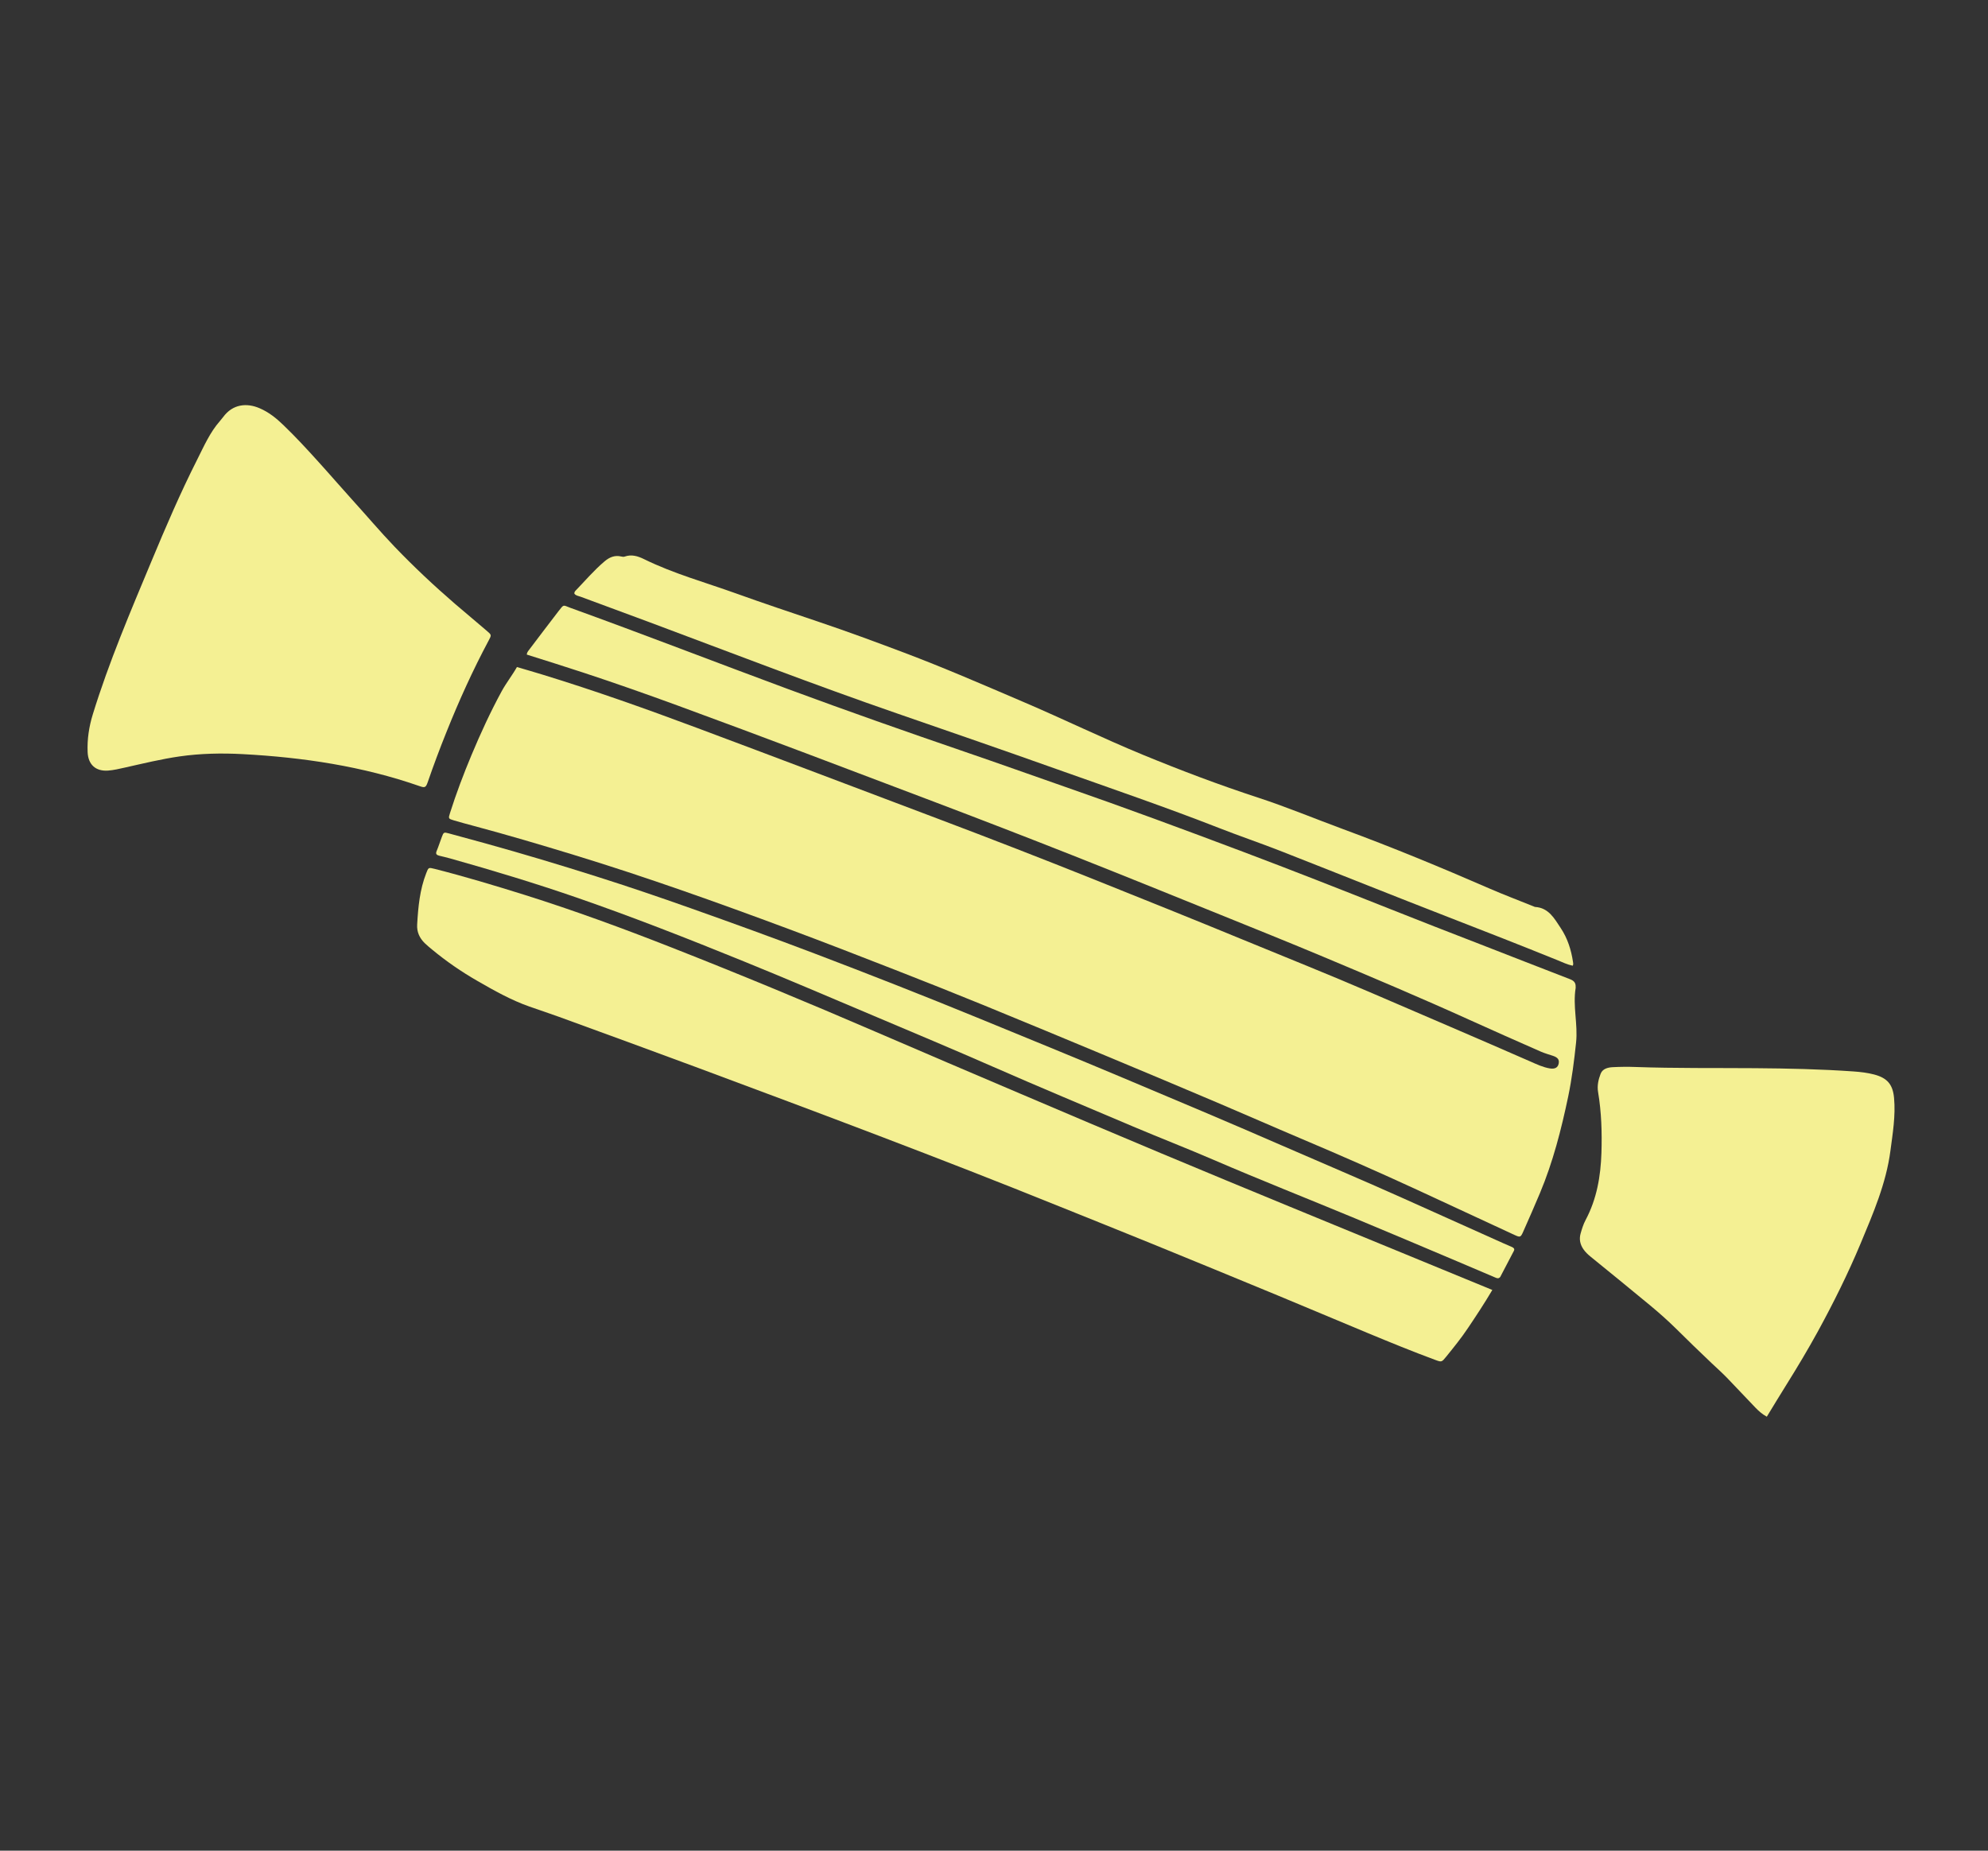 <?xml version="1.0" encoding="UTF-8"?> <svg xmlns="http://www.w3.org/2000/svg" width="87" height="81" viewBox="0 0 87 81" fill="none"><rect x="0" y="0" width="87" height="81" fill="#333333" stroke="none"/><g clip-path="url(#clip0_98_1251)"><path d="M23.054 28.65C23.056 28.585 23.087 28.53 23.126 28.479C23.565 27.902 24 27.321 24.443 26.748C24.69 26.431 24.634 26.484 24.954 26.601C28.153 27.758 31.326 28.989 34.516 30.17C37.072 31.116 39.644 32.02 42.222 32.904C43.69 33.406 45.149 33.929 46.612 34.439C49.216 35.345 51.8 36.301 54.381 37.274C56.513 38.078 58.631 38.911 60.749 39.752C62.092 40.285 63.438 40.812 64.787 41.332C66.097 41.838 67.402 42.357 68.713 42.859C68.89 42.928 68.963 43.023 68.954 43.201C68.953 43.211 68.958 43.222 68.956 43.232C68.822 44.034 69.059 44.828 68.973 45.632C68.889 46.424 68.791 47.213 68.628 47.995C68.326 49.435 67.963 50.857 67.392 52.22C67.156 52.781 66.912 53.339 66.665 53.895C66.547 54.163 66.53 54.167 66.27 54.047C64.866 53.398 63.462 52.744 62.058 52.094C60.35 51.304 58.628 50.55 56.896 49.817C55.69 49.307 54.492 48.777 53.287 48.266C51.708 47.596 50.128 46.931 48.545 46.271C46.704 45.503 44.86 44.737 43.014 43.981C41.734 43.458 40.448 42.946 39.16 42.444C37.61 41.839 36.059 41.236 34.5 40.655C31.399 39.501 28.284 38.386 25.119 37.419C23.665 36.974 22.208 36.543 20.739 36.15C20.448 36.072 20.156 35.994 19.866 35.908C19.618 35.834 19.617 35.827 19.693 35.585C19.966 34.724 20.286 33.879 20.634 33.047C21.031 32.098 21.46 31.165 21.952 30.259C22.153 29.89 22.416 29.561 22.622 29.195C23.002 29.307 23.382 29.415 23.76 29.532C26.03 30.228 28.266 31.023 30.487 31.853C34.006 33.168 37.516 34.503 41.031 35.829C43.338 36.7 45.636 37.592 47.924 38.509C50.086 39.376 52.248 40.243 54.401 41.131C56.284 41.907 58.177 42.661 60.049 43.469C62.359 44.465 64.672 45.451 66.976 46.461C67.251 46.582 67.526 46.714 67.827 46.763C68.056 46.799 68.18 46.721 68.213 46.545C68.244 46.378 68.171 46.282 67.963 46.212C67.786 46.153 67.604 46.103 67.432 46.028C66.395 45.572 65.36 45.114 64.327 44.646C62.206 43.684 60.062 42.779 57.915 41.878C56.429 41.255 54.934 40.654 53.439 40.049C51.251 39.165 49.063 38.276 46.868 37.409C44.875 36.622 42.877 35.85 40.872 35.09C37.137 33.675 33.403 32.253 29.651 30.878C28.282 30.377 26.908 29.893 25.524 29.438C24.704 29.167 23.878 28.911 23.054 28.65Z" fill="#F4F093"></path><path d="M65.308 56.459C64.956 57.055 64.604 57.587 64.248 58.117C63.955 58.556 63.626 58.963 63.295 59.372C63.091 59.624 63.089 59.624 62.804 59.518C61.809 59.15 60.828 58.748 59.849 58.342C58.534 57.796 57.223 57.24 55.908 56.695C54.083 55.941 52.257 55.189 50.428 54.443C49.071 53.889 47.71 53.347 46.35 52.798C41.123 50.686 35.845 48.71 30.562 46.743C28.534 45.988 26.5 45.249 24.468 44.507C24.038 44.35 23.602 44.208 23.17 44.056C22.363 43.772 21.622 43.353 20.884 42.928C20.19 42.529 19.531 42.075 18.914 41.564C18.802 41.471 18.689 41.379 18.585 41.278C18.361 41.055 18.237 40.794 18.256 40.465C18.3 39.699 18.37 38.939 18.654 38.214C18.751 37.966 18.75 37.96 19.01 38.026C20.343 38.364 21.658 38.76 22.97 39.171C25.134 39.852 27.264 40.634 29.375 41.464C32.373 42.642 35.35 43.878 38.308 45.154C40.407 46.06 42.509 46.957 44.613 47.852C46.677 48.732 48.744 49.609 50.814 50.477C52.694 51.265 54.576 52.043 56.459 52.819C59.025 53.878 61.592 54.931 64.158 55.986C64.533 56.138 64.906 56.294 65.308 56.459Z" fill="#F4F093"></path><path d="M9.628 18.423C9.674 18.366 9.723 18.31 9.767 18.252C10.181 17.686 10.796 17.622 11.364 17.869C11.76 18.039 12.087 18.299 12.398 18.601C12.938 19.119 13.443 19.668 13.944 20.223C14.432 20.76 14.905 21.312 15.393 21.85C16.021 22.541 16.623 23.255 17.268 23.929C18.111 24.808 18.995 25.637 19.915 26.432C20.379 26.832 20.854 27.221 21.317 27.622C21.515 27.793 21.514 27.794 21.384 28.036C20.691 29.334 20.087 30.67 19.54 32.035C19.25 32.755 18.978 33.483 18.725 34.215C18.638 34.467 18.599 34.49 18.371 34.41C15.863 33.535 13.262 33.148 10.616 33.006C9.698 32.958 8.778 32.975 7.864 33.106C7.056 33.222 6.262 33.417 5.466 33.595C5.221 33.649 4.974 33.71 4.725 33.727C4.183 33.764 3.856 33.461 3.835 32.916C3.812 32.357 3.894 31.811 4.059 31.273C4.766 28.973 5.711 26.764 6.636 24.546C7.258 23.054 7.895 21.569 8.624 20.127C8.921 19.539 9.184 18.927 9.628 18.423Z" fill="#F4F093"></path><path d="M77.32 62.006C77.118 61.895 76.964 61.757 76.821 61.609C76.402 61.178 75.996 60.733 75.577 60.303C75.359 60.08 75.128 59.871 74.9 59.658C74.371 59.16 73.854 58.651 73.336 58.141C72.974 57.784 72.591 57.447 72.2 57.122C71.344 56.411 70.478 55.711 69.615 55.007C69.493 54.908 69.381 54.804 69.291 54.672C69.146 54.459 69.103 54.231 69.172 53.986C69.23 53.784 69.292 53.58 69.39 53.397C69.882 52.474 70.05 51.479 70.083 50.454C70.111 49.563 70.083 48.676 69.936 47.796C69.889 47.519 69.95 47.247 70.048 46.995C70.133 46.777 70.361 46.72 70.571 46.708C70.905 46.691 71.24 46.687 71.573 46.7C73.316 46.762 75.059 46.739 76.802 46.752C78.244 46.763 79.684 46.794 81.12 46.895C81.421 46.917 81.723 46.951 82.015 47.028C82.592 47.18 82.836 47.464 82.889 48.059C82.96 48.837 82.83 49.603 82.729 50.372C82.541 51.805 81.97 53.116 81.422 54.433C80.872 55.749 80.236 57.027 79.552 58.279C79.123 59.06 78.666 59.825 78.194 60.581C77.902 61.047 77.616 61.521 77.32 62.006Z" fill="#F4F093"></path><path d="M68.825 42.267C68.592 42.22 68.377 42.114 68.158 42.025C66.587 41.389 65.008 40.77 63.428 40.158C60.946 39.195 58.477 38.201 55.999 37.23C55.117 36.885 54.22 36.582 53.339 36.236C51.004 35.323 48.631 34.512 46.268 33.672C43.936 32.842 41.594 32.034 39.255 31.225C35.626 29.971 32.044 28.587 28.449 27.243C27.434 26.865 26.419 26.494 25.405 26.116C25.311 26.08 25.199 26.074 25.136 25.982C25.128 25.919 25.164 25.877 25.199 25.841C25.615 25.411 26.002 24.953 26.46 24.567C26.673 24.388 26.902 24.29 27.183 24.356C27.232 24.368 27.291 24.378 27.335 24.361C27.638 24.253 27.915 24.34 28.18 24.47C29.472 25.106 30.861 25.488 32.21 25.973C33.403 26.402 34.608 26.804 35.81 27.21C37.073 27.635 38.321 28.096 39.567 28.566C41.327 29.23 43.052 29.981 44.782 30.721C46.541 31.472 48.258 32.311 50.027 33.04C51.682 33.721 53.354 34.354 55.056 34.91C56.312 35.321 57.532 35.83 58.77 36.287C60.937 37.086 63.069 37.968 65.184 38.889C65.822 39.167 66.475 39.412 67.12 39.673C67.139 39.681 67.159 39.693 67.179 39.695C67.774 39.731 68.023 40.201 68.299 40.616C68.598 41.063 68.76 41.571 68.839 42.104C68.847 42.156 68.861 42.209 68.825 42.267Z" fill="#F4F093"></path><path d="M65.654 55.89C65.58 55.978 65.507 55.946 65.426 55.91C64.882 55.676 64.335 55.445 63.79 55.214C62.286 54.579 60.785 53.94 59.278 53.315C57.222 52.461 55.152 51.645 53.109 50.764C51.945 50.261 50.761 49.803 49.593 49.308C47.536 48.434 45.473 47.575 43.426 46.676C41.712 45.924 39.986 45.201 38.263 44.472C36.329 43.654 34.399 42.828 32.453 42.038C30.082 41.075 27.701 40.139 25.28 39.3C23.439 38.663 21.578 38.1 19.703 37.573C19.543 37.528 19.38 37.492 19.218 37.451C19.115 37.424 19.052 37.382 19.107 37.251C19.192 37.049 19.257 36.837 19.336 36.631C19.413 36.424 19.427 36.417 19.632 36.473C20.185 36.621 20.738 36.772 21.29 36.926C22.896 37.372 24.491 37.852 26.078 38.354C27.467 38.794 28.848 39.262 30.22 39.749C32.035 40.392 33.844 41.048 35.644 41.732C38.026 42.638 40.398 43.569 42.755 44.535C44.891 45.411 47.029 46.283 49.155 47.179C51.464 48.15 53.773 49.121 56.069 50.123C57.841 50.895 59.623 51.647 61.387 52.438C62.858 53.095 64.326 53.757 65.795 54.417C65.919 54.472 66.044 54.523 66.167 54.579C66.237 54.611 66.298 54.657 66.251 54.748C66.053 55.128 65.854 55.509 65.654 55.89Z" fill="#F4F093"></path></g><defs><clipPath id="clip0_98_1251"><rect width="80" height="39" fill="white" transform="translate(24.672) rotate(39.242)"></rect></clipPath></defs></svg> 